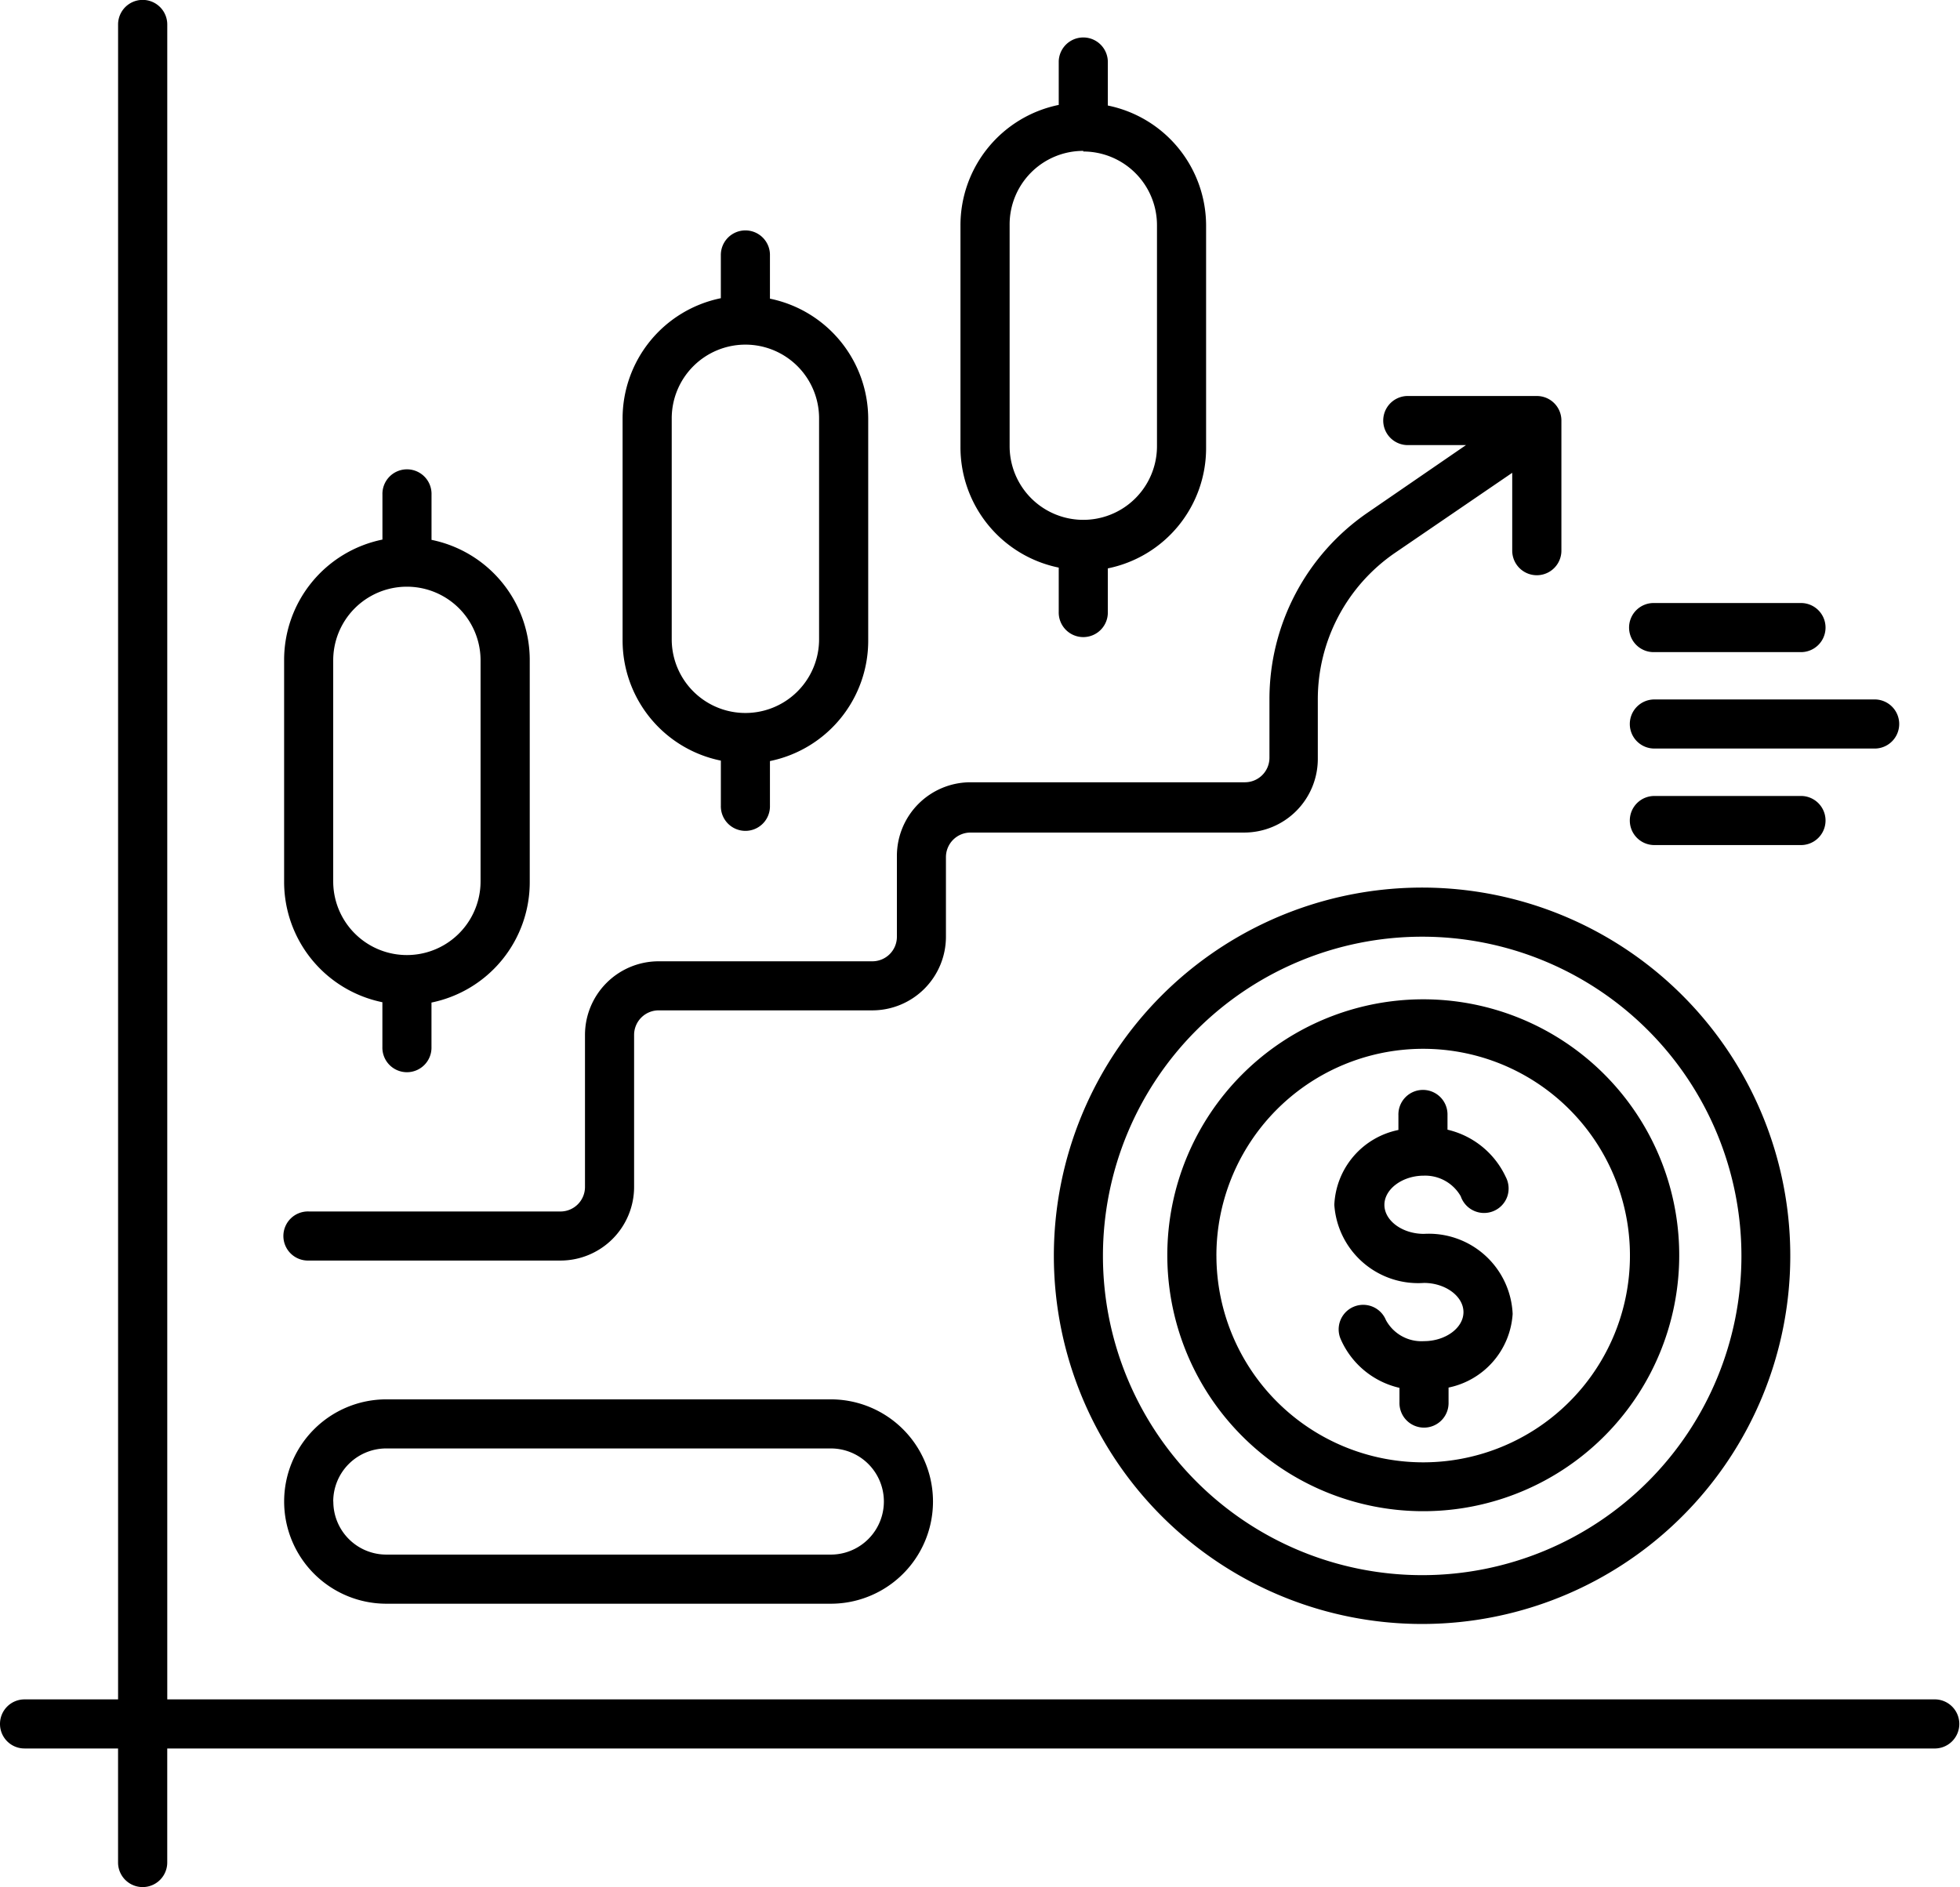 <svg xmlns="http://www.w3.org/2000/svg" width="83.092" height="80" viewBox="0 0 83.092 80">
  <g id="market-systems" transform="translate(-71.418 -2136.48)">
    <g id="noun-trade-6971937" transform="translate(83.463 2138.034)">
      <path id="Path_462" data-name="Path 462" d="M23.051,37.9v9.37a5.208,5.208,0,0,0,4.166,5.123v1.894a1.041,1.041,0,1,0,2.081,0V52.407a5.207,5.207,0,0,0,4.166-5.123v-9.37A5.2,5.2,0,0,0,29.3,32.791V30.874a1.041,1.041,0,1,0-2.081,0v1.905A5.208,5.208,0,0,0,23.051,37.9Zm2.081,0h0a3.123,3.123,0,1,1,6.247,0v9.37a3.123,3.123,0,1,1-6.247,0ZM41.565,20.66v1.886A5.206,5.206,0,0,0,37.4,27.657v9.37a5.2,5.2,0,0,0,4.166,5.123v1.905a1.041,1.041,0,1,0,2.081,0V42.169a5.208,5.208,0,0,0,4.166-5.123v-9.37a5.209,5.209,0,0,0-4.166-5.111V20.68a1.041,1.041,0,0,0-2.081,0Zm1.042,3.854h0a3.123,3.123,0,0,1,3.123,3.123v9.37a3.123,3.123,0,1,1-6.247,0v-9.37A3.125,3.125,0,0,1,42.6,24.514ZM55.89,12.465v1.886a5.208,5.208,0,0,0-4.166,5.123v9.37a5.208,5.208,0,0,0,4.166,5.123V35.84a1.041,1.041,0,1,0,2.081,0V34a5.2,5.2,0,0,0,4.166-5.123V19.5a5.2,5.2,0,0,0-4.166-5.123V12.5a1.041,1.041,0,0,0-2.081,0Zm1.042,3.861v0a3.125,3.125,0,0,1,3.123,3.123v9.37a3.123,3.123,0,1,1-6.247,0v-9.37A3.119,3.119,0,0,1,56.932,16.3ZM24.093,61.265H34.764a1.04,1.04,0,0,0,1.042-1.042V53.781a3.123,3.123,0,0,1,3.123-3.123h9.058a1.04,1.04,0,0,0,1.042-1.042V46.191a3.123,3.123,0,0,1,3.123-3.123H63.781a1.04,1.04,0,0,0,1.042-1.042V39.545a9.59,9.59,0,0,1,4.166-7.91l4.166-2.862h-2.5l0,0a1.041,1.041,0,0,1,0-2.081h5.509A1.04,1.04,0,0,1,77.2,27.731v5.517a1.042,1.042,0,1,1-2.085,0v-3.3l-4.978,3.4h0A7.532,7.532,0,0,0,66.873,39.6v2.475A3.123,3.123,0,0,1,63.75,45.2h-11.6a1.042,1.042,0,0,0-1.042,1.042v3.373a3.123,3.123,0,0,1-3.123,3.123H38.93a1.042,1.042,0,0,0-1.042,1.042v6.442a3.123,3.123,0,0,1-3.123,3.123H24.093a1.041,1.041,0,1,1,0-2.081Zm36.4,1.886a10.851,10.851,0,1,0,3.162-7.687,10.842,10.842,0,0,0-3.162,7.687Zm2.081,0A8.766,8.766,0,1,1,71.332,71.9a8.769,8.769,0,0,1-8.757-8.754Zm-6.891,0a15.61,15.61,0,1,0,4.572-11.046,15.612,15.612,0,0,0-4.572,11.046Zm2.081,0A13.534,13.534,0,1,1,71.3,76.683,13.537,13.537,0,0,1,57.764,63.151ZM23.052,73.56a4.334,4.334,0,0,0,4.322,4.334H46.227a4.332,4.332,0,1,0,0-8.664H27.374a4.331,4.331,0,0,0-4.322,4.33Zm2.081,0h0a2.249,2.249,0,0,1,2.237-2.249H46.227a2.249,2.249,0,0,1,0,4.5H27.374a2.247,2.247,0,0,1-2.237-2.249ZM80.1,44.691a1.04,1.04,0,0,1,1.042-1.042h6.247a1.041,1.041,0,0,1,0,2.081H81.139A1.039,1.039,0,0,1,80.1,44.691Zm0-4.092a1.04,1.04,0,0,1,1.042-1.042h9.37a1.041,1.041,0,0,1,0,2.081h-9.37A1.039,1.039,0,0,1,80.1,40.6Zm1.042-3.049v0a1.041,1.041,0,1,1,0-2.081h6.247a1.041,1.041,0,0,1,0,2.081Z" transform="translate(-23.051 -11.457)"/>
      <path id="Path_463" data-name="Path 463" d="M71.393,62.236c-.918,0-1.675-.562-1.675-1.23s.761-1.238,1.675-1.238a1.736,1.736,0,0,1,1.562.875,1.044,1.044,0,0,0,1.972.012,1.056,1.056,0,0,0-.066-.836,3.633,3.633,0,0,0-2.468-2v-.613a1.041,1.041,0,1,0-2.081,0v.625a3.393,3.393,0,0,0-2.717,3.174,3.561,3.561,0,0,0,3.8,3.311c.906,0,1.675.562,1.675,1.238s-.769,1.23-1.675,1.23a1.712,1.712,0,0,1-1.613-.894,1.04,1.04,0,1,0-1.925.789,3.592,3.592,0,0,0,2.5,2.085v.613a1.041,1.041,0,1,0,2.081,0v-.625a3.409,3.409,0,0,0,2.717-3.123,3.557,3.557,0,0,0-3.76-3.393Z" transform="translate(-23.073 -11.479)"/>
    </g>
    <g id="noun-trade-6971937-2" data-name="noun-trade-6971937" transform="translate(71.418 2136.48)">
      <path id="Path_464" data-name="Path 464" d="M8.418,82.913a1.039,1.039,0,0,1,1.039-1.042h3.967V10.862a1.042,1.042,0,0,1,2.085,0V81.871H90.472a1.041,1.041,0,0,1,0,2.081H15.508v4.834a1.042,1.042,0,0,1-2.085,0V83.952H9.457a1.038,1.038,0,0,1-1.039-1.039Z" transform="translate(-8.418 -9.824)"/>
    </g>
  </g>
</svg>
